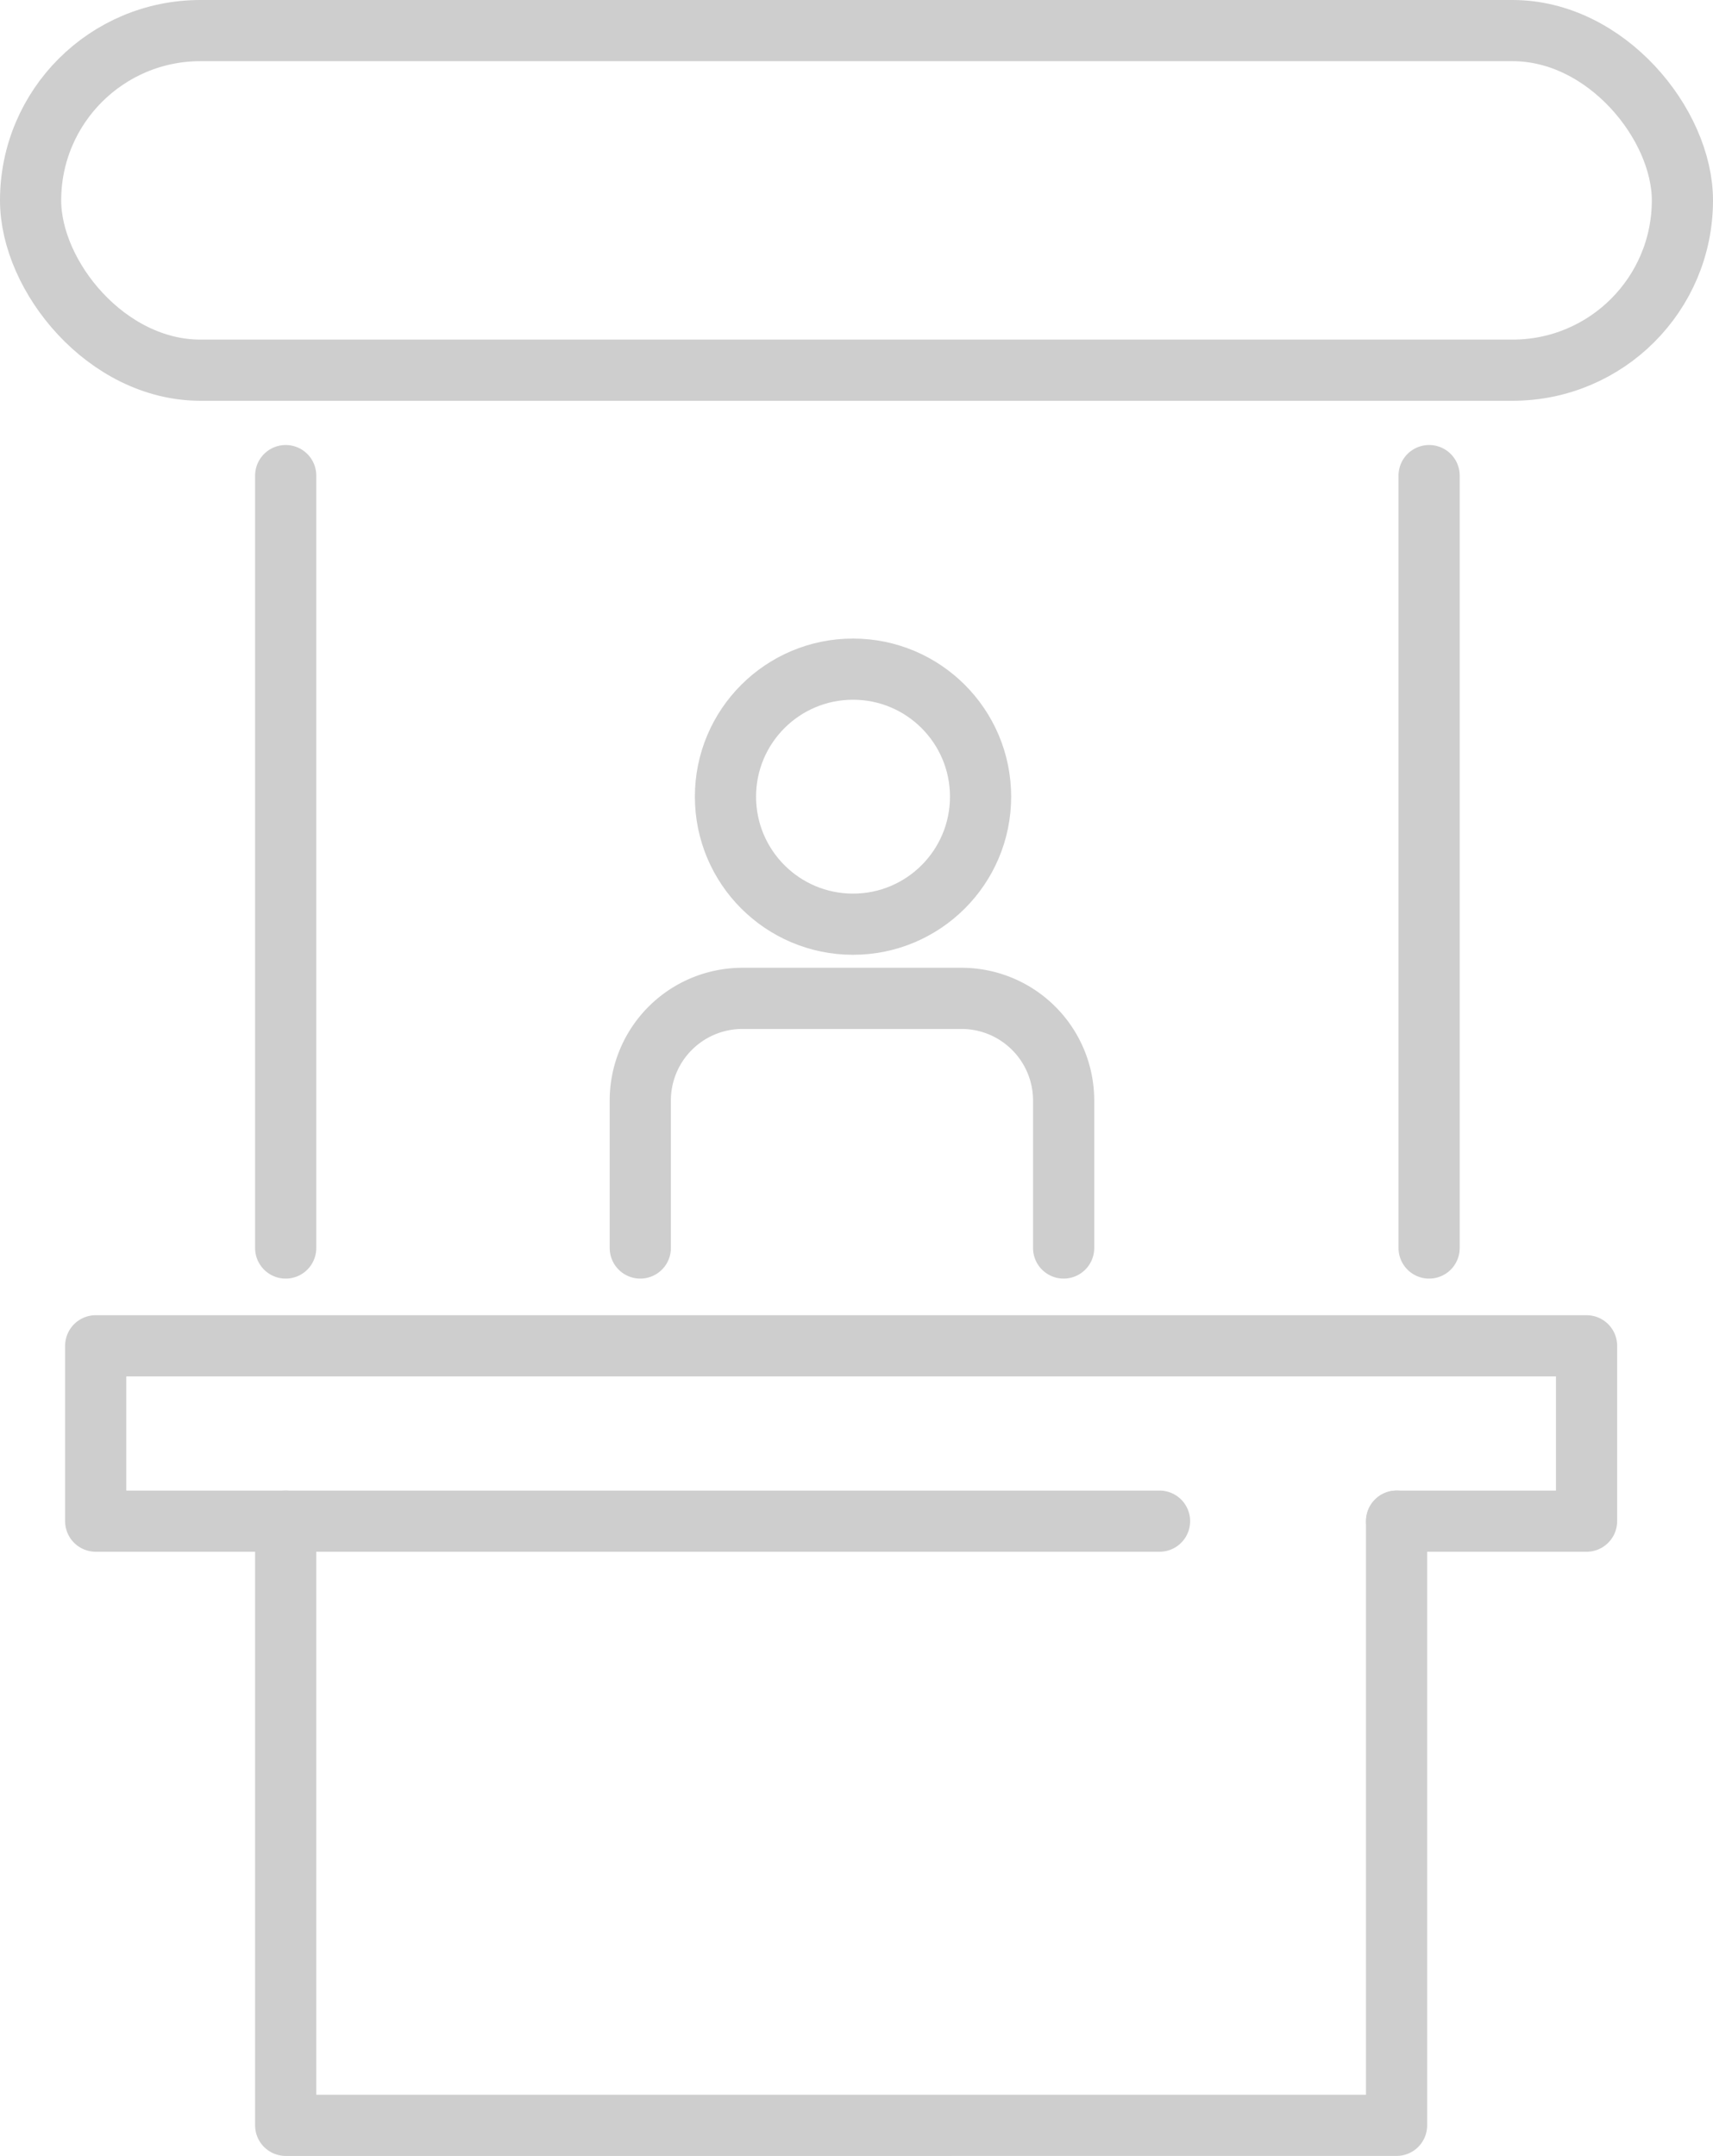 <svg xmlns="http://www.w3.org/2000/svg" width="83.993" height="105.727" viewBox="0 0 83.993 105.727"><g id="Groupe_911" data-name="Groupe 911" transform="translate(-429.759 -325.53)" stroke-width="3" stroke="#cecece" stroke-linecap="round" stroke-linejoin="round" fill="none"><rect id="Rectangle_299" data-name="Rectangle 299" width="80.993" height="16.654" rx="8.327" transform="translate(431.259 327.03)"/><path id="Ligne_12" data-name="Ligne 12" transform="translate(443.767 348.853)" d="M0 0v37.88"/><path id="Ligne_13" data-name="Ligne 13" transform="translate(499.832 348.853)" d="M0 0v37.88"/><path id="Tracé_6279" data-name="Tracé 6279" d="M547.819 689.891v29.63H493.35v-29.63" transform="translate(-49.583 -289.764)"/><path id="Tracé_6280" data-name="Tracé 6280" d="M499.274 655.781h-52.162v-8.6h73.1v8.6H510.9" transform="translate(-12.66 -255.653)"/><path id="Tracé_6281" data-name="Tracé 6281" d="M600.42 574.868v-7.233a5.009 5.009 0 00-5.009-5.009h-10.74a5.009 5.009 0 00-5.009 5.009v7.233" transform="translate(-118.508 -188.136)"/><circle id="Ellipse_50" data-name="Ellipse 50" cx="6.254" cy="6.254" r="6.254" transform="translate(465.331 358.345)"/></g></svg>